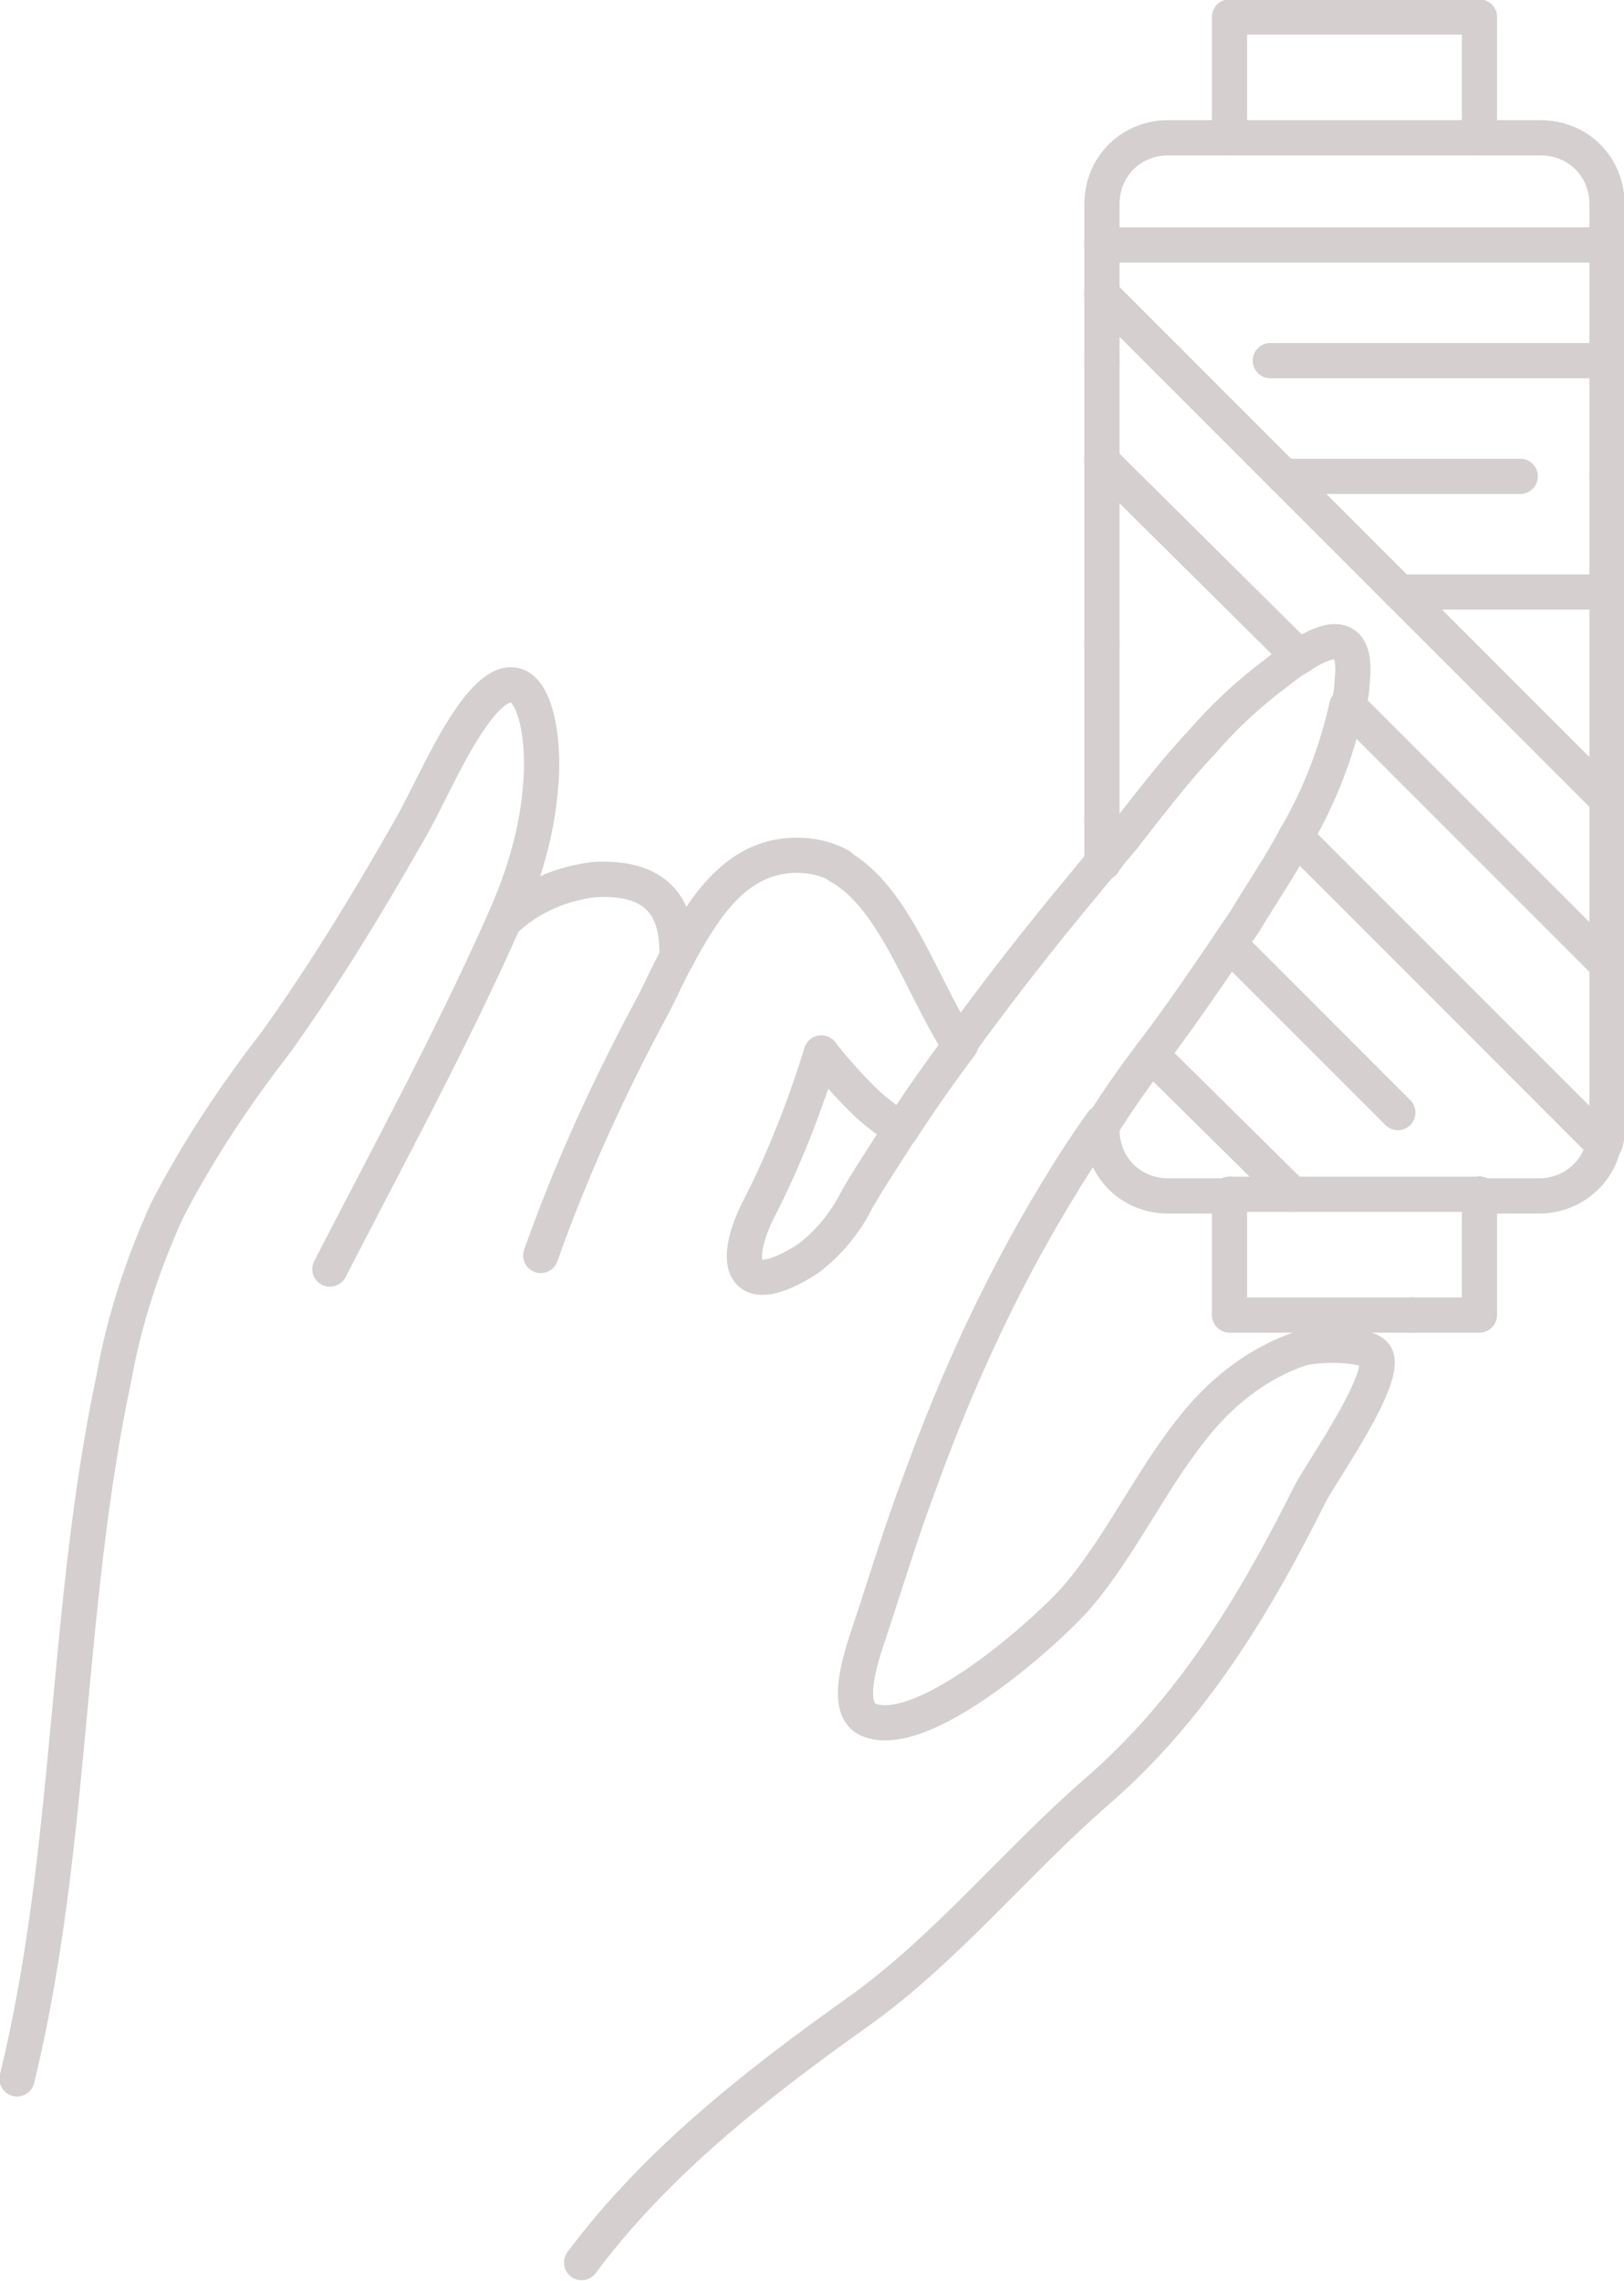 <?xml version="1.0" encoding="utf-8"?>
<!-- Generator: Adobe Illustrator 23.0.6, SVG Export Plug-In . SVG Version: 6.00 Build 0)  -->
<svg version="1.1" id="Calque_1" xmlns="http://www.w3.org/2000/svg" xmlns:xlink="http://www.w3.org/1999/xlink" x="0px" y="0px"
	 viewBox="0 0 95.5 134.1" style="enable-background:new 0 0 95.5 134.1;" xml:space="preserve">
<style type="text/css">
	.st0{fill:none;stroke:#D5CFCF;stroke-width:2.07;stroke-linecap:round;stroke-linejoin:round;}
</style>
<title>Fichier 2</title>
<g>
	<g id="Calque_1-2">
		<path class="st0" d="M29.7,54c-3.1,7-6.8,13.8-10.3,20.6"/>
		<path class="st0" d="M29.7,54c1.1-2.5,1.9-5.1,2.1-7.9c0.3-3.4-0.7-8.5-3.9-4.2c-1.6,2.2-2.6,4.8-4,7.2c-2.4,4.2-4.9,8.3-7.7,12.2
			c-2.4,3.1-4.6,6.4-6.4,9.9c-1.4,3.1-2.5,6.4-3.1,9.8C3.8,94.6,4.3,108.7,1,122.2"/>
		<path class="st0" d="M39.8,56.3c1.5-2.8,3.3-5.7,6.5-6c1.1-0.1,2.2,0.1,3.1,0.6"/>
		<path class="st0" d="M49.3,50.9c3.3,1.8,4.9,7.1,7.1,10.5"/>
		<path class="st0" d="M39.8,56.3c-0.5,0.9-0.9,1.8-1.3,2.6c-2.6,4.8-4.9,9.8-6.7,14.9"/>
		<path class="st0" d="M39.8,56.3c0.1-2.6-0.8-4.8-4.8-4.6c-1.9,0.2-3.8,1-5.2,2.3"/>
		<path class="st0" d="M53,66.4c1.1-1.7,2.3-3.4,3.5-5"/>
		<path class="st0" d="M48.3,61.9c-1,3.2-2.2,6.3-3.7,9.2c-1.6,3.2-1,5.4,2.9,2.9c1.2-0.9,2.2-2.1,2.9-3.5c0.8-1.4,1.7-2.7,2.5-4"/>
		<path class="st0" d="M76.2,49.2c1.4-2.4,2.4-5,3-7.7"/>
		<path class="st0" d="M66,49.3c-0.4,0.5-0.8,0.9-1.1,1.4"/>
		<path class="st0" d="M76.4,38.6c-0.5,0.3-0.9,0.6-1.4,1c-1.6,1.2-3,2.5-4.3,4"/>
		<path class="st0" d="M56.4,61.4c2.4-3.3,4.9-6.5,7.5-9.6c0.3-0.4,0.6-0.7,0.9-1.1"/>
		<path class="st0" d="M76.2,49.2c-0.9,1.7-2,3.3-2.9,4.8c-0.3,0.5-0.7,1-1,1.5"/>
		<path class="st0" d="M67.7,62c-1,1.3-1.9,2.6-2.8,4"/>
		<path class="st0" d="M64.8,66c-1,1.4-1.9,2.8-2.8,4.3c-3.2,5.3-5.8,11-7.9,16.8c-1.1,2.9-2,5.9-3,8.9c-0.5,1.5-1.5,4.5,0,5.1
			c3.2,1.3,10.5-5.2,12.3-7.3c2.7-3.2,4.4-7.1,7.1-10.3c1.6-1.9,3.6-3.4,5.9-4.2c0.8-0.3,4.1-0.4,4.5,0.4c0.7,1.3-3.1,6.7-3.8,8
			c-3.3,6.6-7,12.8-12.7,17.7c-4.7,4.1-8.9,9.3-14,12.9c-5.9,4.2-11.8,8.8-16.2,14.7"/>
		<path class="st0" d="M70.7,43.6c-1.7,1.8-3.2,3.8-4.7,5.7"/>
		<path class="st0" d="M67.7,62c1.6-2.1,3.1-4.3,4.6-6.5"/>
		<path class="st0" d="M79.3,41.5c0.1-0.4,0.2-0.9,0.2-1.3c0.4-3.2-1.3-2.8-3.1-1.6"/>
		<path class="st0" d="M48.3,61.9c0.7,0.9,1.5,1.8,2.4,2.7c0.7,0.7,1.5,1.3,2.3,1.8"/>
		<line class="st0" x1="87" y1="8.1" x2="72.3" y2="8.1"/>
		<line class="st0" x1="76" y1="70.2" x2="87" y2="70.2"/>
		<line class="st0" x1="72.3" y1="70.2" x2="76" y2="70.2"/>
		<line class="st0" x1="87" y1="70.2" x2="87" y2="70.2"/>
		<line class="st0" x1="64.8" y1="48.1" x2="64.8" y2="37.8"/>
		<line class="st0" x1="64.8" y1="48.1" x2="64.8" y2="50.7"/>
		<line class="st0" x1="64.8" y1="17.3" x2="64.8" y2="21.2"/>
		<line class="st0" x1="64.8" y1="14.4" x2="64.8" y2="17.3"/>
		<line class="st0" x1="64.8" y1="27.1" x2="64.8" y2="37.8"/>
		<path class="st0" d="M64.8,14.4V12c0-2.2,1.7-3.9,3.9-3.9l0,0h3.6"/>
		<line class="st0" x1="64.8" y1="27.1" x2="64.8" y2="21.2"/>
		<path class="st0" d="M64.8,66v0.4c0,2.2,1.7,3.9,3.9,3.9h3.6"/>
		<line class="st0" x1="94.5" y1="21.2" x2="94.5" y2="28"/>
		<line class="st0" x1="94.5" y1="34.8" x2="94.5" y2="28"/>
		<line class="st0" x1="94.5" y1="56.7" x2="94.5" y2="47"/>
		<line class="st0" x1="94.5" y1="21.2" x2="94.5" y2="14.4"/>
		<line class="st0" x1="94.5" y1="47" x2="94.5" y2="34.8"/>
		<path class="st0" d="M94.5,56.7v9.6c0,0.3,0,0.6-0.1,0.9"/>
		<path class="st0" d="M87,8.1h3.6c2.2,0,3.9,1.7,3.9,3.9v2.5"/>
		<path class="st0" d="M94.3,67.3c-0.4,1.8-2,3-3.8,3H87"/>
		<polyline class="st0" points="72.3,70.2 72.3,77.3 83,77.3 		"/>
		<line class="st0" x1="87" y1="70.2" x2="87" y2="70.3"/>
		<polyline class="st0" points="83,77.3 87,77.3 87,70.3 		"/>
		<polyline class="st0" points="87,8.1 87,1 72.3,1 72.3,8.1 		"/>
		<line class="st0" x1="87" y1="70.2" x2="87" y2="70.3"/>
		<line class="st0" x1="72.3" y1="55.5" x2="82.2" y2="65.4"/>
		<path class="st0" d="M76.2,49.2l18.1,18.1"/>
		<line class="st0" x1="79.3" y1="41.5" x2="94.5" y2="56.7"/>
		<line class="st0" x1="76.4" y1="38.6" x2="64.8" y2="27.1"/>
		<line class="st0" x1="68.7" y1="21.2" x2="75.5" y2="28"/>
		<line class="st0" x1="82.3" y1="34.8" x2="94.5" y2="47"/>
		<line class="st0" x1="75.5" y1="28" x2="82.3" y2="34.8"/>
		<line class="st0" x1="68.7" y1="21.2" x2="64.8" y2="17.3"/>
		<line class="st0" x1="67.7" y1="62" x2="76" y2="70.2"/>
		<line class="st0" x1="82.3" y1="34.8" x2="94.5" y2="34.8"/>
		<line class="st0" x1="89.4" y1="28" x2="75.5" y2="28"/>
		<line class="st0" x1="74.7" y1="21.2" x2="94.5" y2="21.2"/>
		<line class="st0" x1="64.8" y1="14.4" x2="94.5" y2="14.4"/>
	</g>
</g>
</svg>
